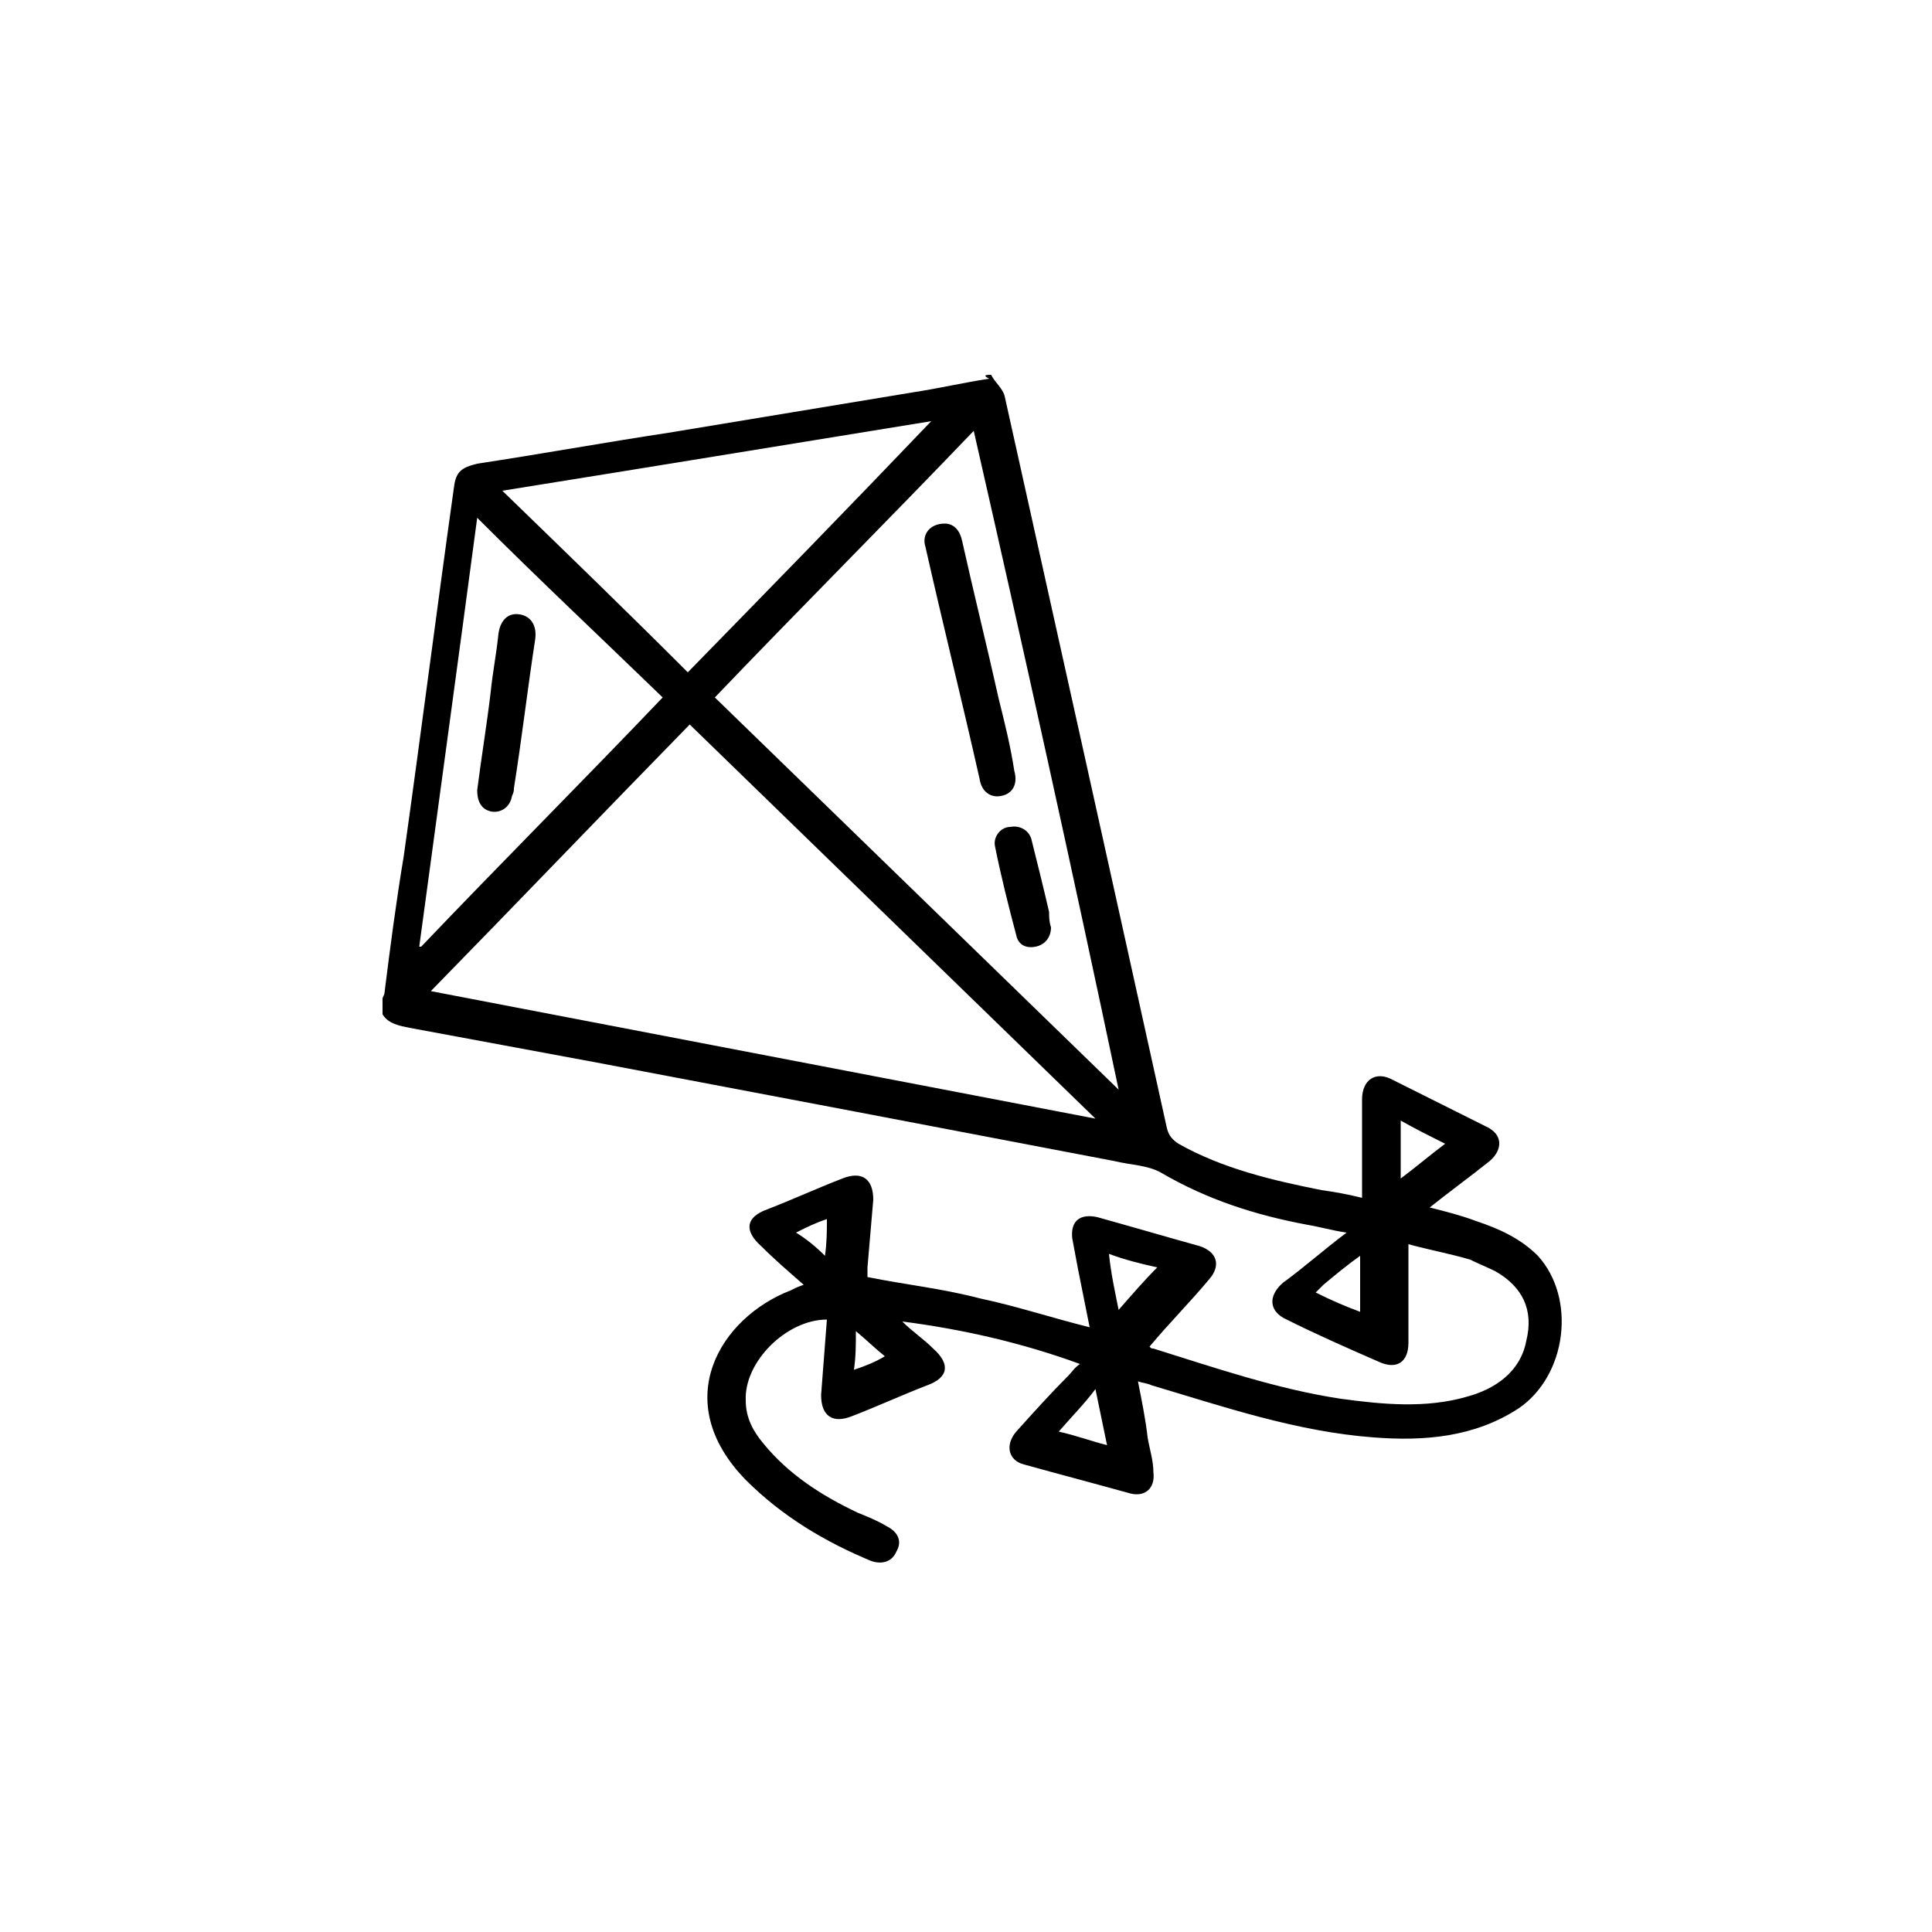 <?xml version="1.0" encoding="utf-8"?>
<!-- Generator: Adobe Illustrator 24.1.1, SVG Export Plug-In . SVG Version: 6.00 Build 0)  -->
<svg version="1.1" id="Layer_1" xmlns="http://www.w3.org/2000/svg" xmlns:xlink="http://www.w3.org/1999/xlink" x="0px" y="0px"
	 viewBox="0 0 100 100" style="enable-background:new 0 0 100 100;" xml:space="preserve">
<g>
	<path d="M51.3,19.4c0.2,0.4,0.6,0.7,0.7,1.1c2.8,12.6,5.6,25.2,8.4,37.9c0.1,0.4,0.3,0.6,0.6,0.8c2.3,1.3,4.9,1.9,7.4,2.4
		c0.7,0.1,1.3,0.2,2.1,0.4c0-0.3,0-0.5,0-0.7c0-1.5,0-2.9,0-4.4c0-1,0.7-1.5,1.6-1c1.6,0.8,3.2,1.6,4.8,2.4c0.9,0.4,0.9,1.2,0.2,1.8
		c-1,0.8-2.1,1.6-3.1,2.4c0.8,0.2,1.6,0.4,2.4,0.7c1.2,0.4,2.3,0.9,3.2,1.8c2,2.2,1.5,6.2-1,7.9c-2.3,1.5-4.9,1.7-7.5,1.5
		c-4-0.3-7.8-1.6-11.5-2.7c-0.2-0.1-0.4-0.1-0.7-0.2c0.2,1,0.4,2,0.5,2.9c0.1,0.6,0.3,1.2,0.3,1.8c0.1,0.8-0.4,1.3-1.2,1.1
		c-1.8-0.5-3.7-1-5.5-1.5c-0.8-0.2-1-1-0.4-1.7c0.9-1,1.8-2,2.7-2.9c0.2-0.2,0.3-0.4,0.6-0.6c-3-1.1-6.1-1.8-9.2-2.2
		c0.5,0.5,1.1,0.9,1.6,1.4c0.9,0.8,0.8,1.5-0.3,1.9c-1.3,0.5-2.6,1.1-3.9,1.6c-1,0.4-1.6,0-1.6-1.1c0.1-1.3,0.2-2.6,0.3-3.9
		c-2.1,0-4.3,2.2-4.2,4.2c0,0.9,0.4,1.6,0.9,2.2c1.3,1.6,3,2.7,4.9,3.6c0.5,0.2,1,0.4,1.5,0.7c0.6,0.3,0.8,0.8,0.5,1.3
		c-0.2,0.5-0.7,0.7-1.3,0.5c-2.4-1-4.6-2.3-6.5-4.2c-4-4.1-1.3-8.4,2.3-9.8c0.2-0.1,0.4-0.2,0.7-0.3c-0.8-0.7-1.5-1.3-2.2-2
		c-0.9-0.8-0.8-1.5,0.3-1.9c1.3-0.5,2.6-1.1,3.9-1.6c1-0.4,1.6,0,1.6,1.1c-0.1,1.2-0.2,2.3-0.3,3.5c0,0.2,0,0.4,0,0.5
		c2,0.4,3.9,0.6,5.8,1.1c1.9,0.4,3.7,1,5.7,1.5c-0.2-1-0.4-2-0.6-3c-0.1-0.5-0.2-1.1-0.3-1.6c-0.1-0.9,0.4-1.3,1.3-1.1
		c1.8,0.5,3.5,1,5.3,1.5c0.9,0.3,1.1,1,0.5,1.7c-1,1.2-2.1,2.3-3.1,3.5c0.1,0.1,0.1,0.1,0.2,0.1c3.2,1,6.4,2.1,9.7,2.6
		c2.2,0.3,4.4,0.5,6.5-0.1c1.5-0.4,2.8-1.3,3.1-2.9c0.4-1.6-0.2-2.8-1.6-3.6c-0.4-0.2-0.9-0.4-1.3-0.6c-1-0.3-2.1-0.5-3.2-0.8
		c0,0.3,0,0.5,0,0.7c0,1.5,0,2.9,0,4.4c0,1-0.6,1.4-1.5,1c-1.6-0.7-3.2-1.4-4.8-2.2c-0.9-0.4-1-1.2-0.2-1.9c1.1-0.8,2.1-1.7,3.3-2.6
		c-0.7-0.1-1.4-0.3-2-0.4c-2.7-0.5-5.2-1.3-7.6-2.7c-0.7-0.4-1.6-0.4-2.4-0.6c-8.9-1.7-17.8-3.4-26.8-5.1c-3.2-0.6-6.5-1.2-9.7-1.8
		c-0.5-0.1-1.1-0.2-1.4-0.7c0-0.3,0-0.6,0-0.8c0-0.1,0.1-0.2,0.1-0.3c0.3-2.4,0.6-4.7,1-7.1c0.9-6.4,1.7-12.7,2.6-19.1
		c0.1-0.8,0.4-1,1.2-1.2c3.3-0.5,6.6-1.1,9.9-1.6c4.2-0.7,8.5-1.4,12.7-2.1c1.3-0.2,2.6-0.5,3.9-0.7C50.8,19.4,51.1,19.4,51.3,19.4z
		 M56.7,57.9C49.6,51,42.7,44.3,35.7,37.5c-4.5,4.6-8.9,9.2-13.4,13.8C33.8,53.5,45.2,55.7,56.7,57.9z M57.9,56.4
		C58,56.4,58,56.4,57.9,56.4C55.5,45,53,33.7,50.4,22.3c-4.5,4.7-9,9.2-13.4,13.8C44,42.9,51,49.7,57.9,56.4z M26,25.4
		c3.3,3.2,6.4,6.2,9.6,9.4c4.2-4.3,8.4-8.6,12.6-13C40.8,23,33.5,24.2,26,25.4z M24.7,26.8c-1,7.5-2,14.8-3,22.2c0,0,0.1,0,0.1,0
		c4.1-4.3,8.3-8.5,12.5-12.9C31.1,33,27.9,30,24.7,26.8z M72.5,61c0.8-0.6,1.5-1.2,2.3-1.8c-0.8-0.4-1.6-0.8-2.3-1.2
		C72.5,59.1,72.5,60,72.5,61z M57.9,67.8c0.7-0.8,1.3-1.5,2-2.2c-0.9-0.2-1.7-0.4-2.5-0.7C57.5,65.9,57.7,66.8,57.9,67.8z
		 M54.8,74.1c0.9,0.2,1.7,0.5,2.5,0.7c-0.2-1-0.4-1.9-0.6-2.9C56.1,72.7,55.4,73.4,54.8,74.1z M68.1,66.9c0.8,0.4,1.5,0.7,2.3,1
		c0-1,0-1.9,0-2.9c-0.7,0.5-1.3,1-1.9,1.5C68.4,66.6,68.3,66.7,68.1,66.9z M44.2,70.9c0.6-0.2,1.1-0.4,1.6-0.7
		c-0.5-0.4-0.9-0.8-1.5-1.3C44.3,69.6,44.3,70.2,44.2,70.9z M42.7,65c0.1-0.7,0.1-1.3,0.1-1.9c-0.6,0.2-1,0.4-1.6,0.7
		C41.7,64.1,42.2,64.5,42.7,65z"/>
	<path d="M48.9,27.1c0.5,0,0.8,0.4,0.9,0.9c0.6,2.7,1.3,5.5,1.9,8.2c0.3,1.2,0.6,2.4,0.8,3.7c0.2,0.7-0.1,1.2-0.7,1.3
		c-0.5,0.1-1-0.2-1.1-0.9c-0.9-4-1.9-8-2.8-12C47.7,27.7,48.1,27.1,48.9,27.1z"/>
	<path d="M54.4,48c0,0.5-0.3,0.9-0.8,1c-0.5,0.1-0.9-0.1-1-0.6c-0.4-1.5-0.8-3.1-1.1-4.6c-0.1-0.5,0.3-1,0.8-1
		c0.5-0.1,1,0.2,1.1,0.7c0.3,1.2,0.6,2.4,0.9,3.7C54.3,47.4,54.3,47.7,54.4,48z"/>
	<path d="M24.7,40.9c0.2-1.6,0.5-3.4,0.7-5.1c0.1-1,0.3-2,0.4-3c0.1-0.7,0.5-1.1,1.1-1c0.6,0.1,0.9,0.6,0.8,1.3
		c-0.4,2.6-0.7,5.2-1.1,7.7c0,0.1,0,0.2-0.1,0.4c-0.1,0.6-0.6,0.9-1.1,0.8C25,41.9,24.7,41.6,24.7,40.9z"/>
</g>
</svg>

